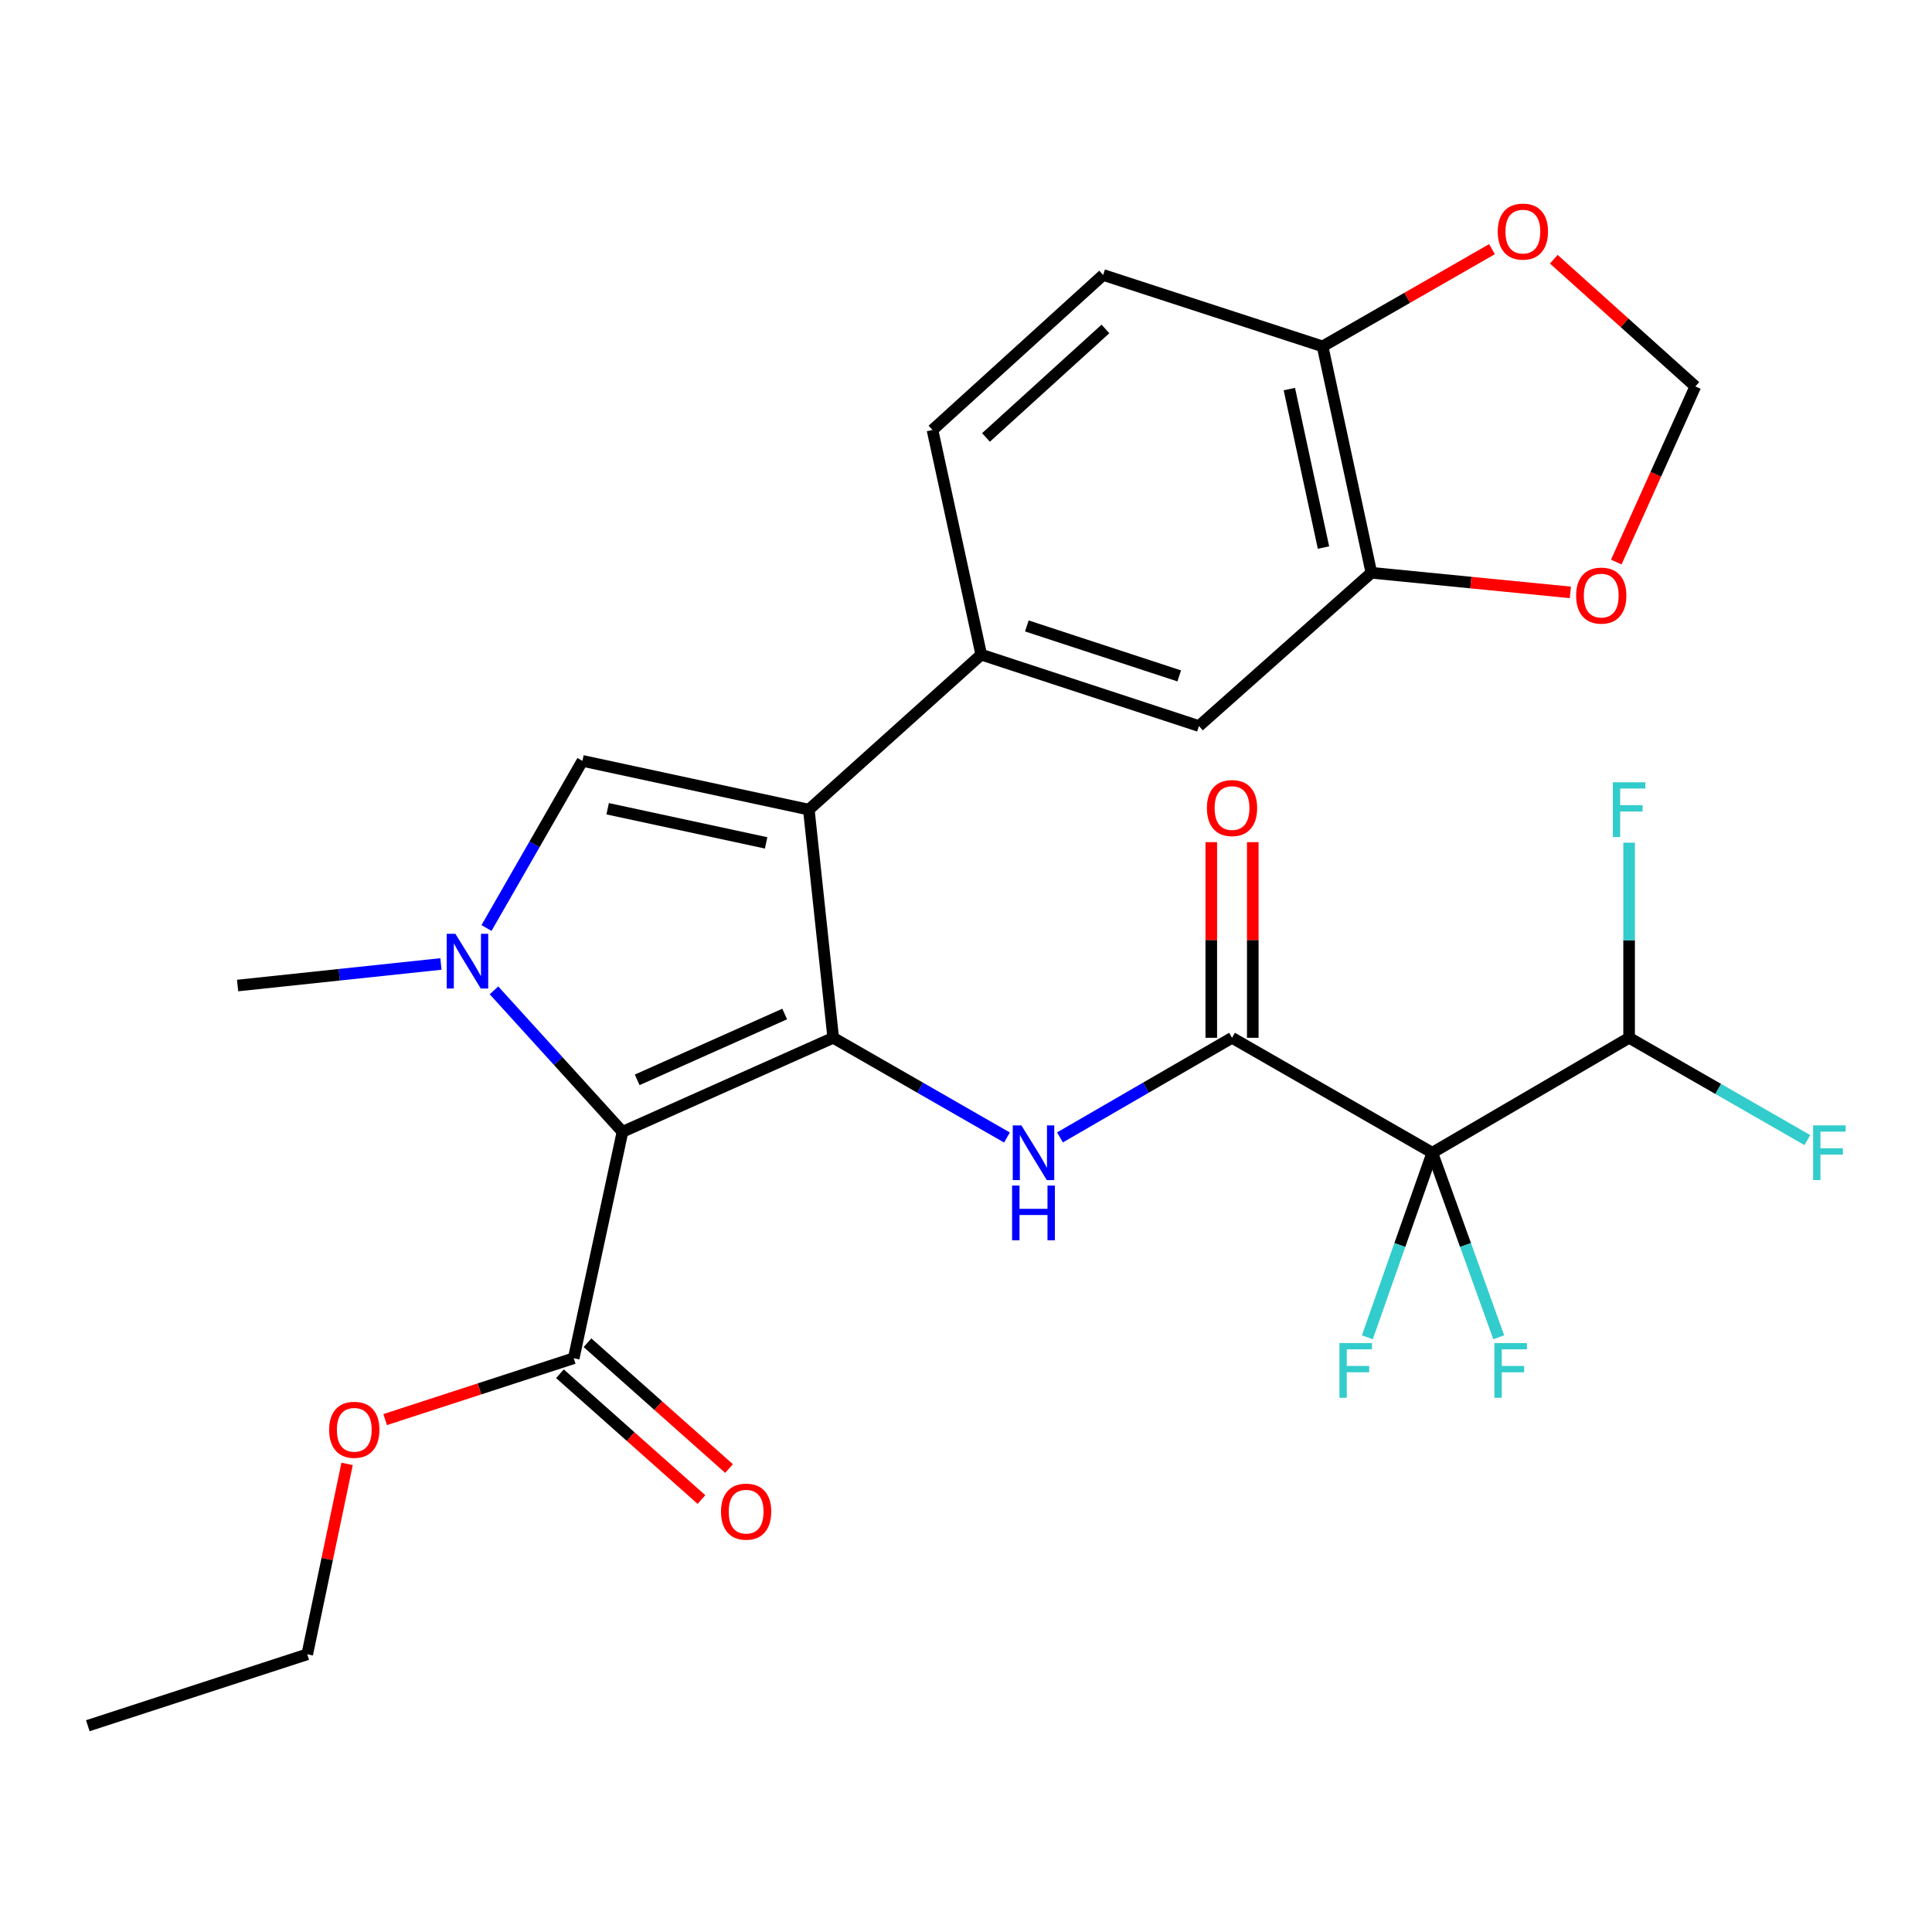 <?xml version='1.0' encoding='iso-8859-1'?>
<svg version='1.1' baseProfile='full'
              xmlns='http://www.w3.org/2000/svg'
                      xmlns:rdkit='http://www.rdkit.org/xml'
                      xmlns:xlink='http://www.w3.org/1999/xlink'
                  xml:space='preserve'
width='1000px' height='1000px' viewBox='0 0 1000 1000'>
<!-- END OF HEADER -->
<rect style='opacity:1.0;fill:#FFFFFF;stroke:none' width='1000' height='1000' x='0' y='0'> </rect>
<path class='bond-0' d='M 548.644,588.72 L 593.17,562.939' style='fill:none;fill-rule:evenodd;stroke:#0000FF;stroke-width:6px;stroke-linecap:butt;stroke-linejoin:miter;stroke-opacity:1' />
<path class='bond-0' d='M 593.17,562.939 L 637.695,537.159' style='fill:none;fill-rule:evenodd;stroke:#000000;stroke-width:6px;stroke-linecap:butt;stroke-linejoin:miter;stroke-opacity:1' />
<path class='bond-1' d='M 521.208,588.778 L 476.239,562.968' style='fill:none;fill-rule:evenodd;stroke:#0000FF;stroke-width:6px;stroke-linecap:butt;stroke-linejoin:miter;stroke-opacity:1' />
<path class='bond-1' d='M 476.239,562.968 L 431.27,537.159' style='fill:none;fill-rule:evenodd;stroke:#000000;stroke-width:6px;stroke-linecap:butt;stroke-linejoin:miter;stroke-opacity:1' />
<path class='bond-2' d='M 648.433,537.159 L 648.433,486.528' style='fill:none;fill-rule:evenodd;stroke:#000000;stroke-width:6px;stroke-linecap:butt;stroke-linejoin:miter;stroke-opacity:1' />
<path class='bond-2' d='M 648.433,486.528 L 648.433,435.897' style='fill:none;fill-rule:evenodd;stroke:#FF0000;stroke-width:6px;stroke-linecap:butt;stroke-linejoin:miter;stroke-opacity:1' />
<path class='bond-2' d='M 626.957,537.159 L 626.957,486.528' style='fill:none;fill-rule:evenodd;stroke:#000000;stroke-width:6px;stroke-linecap:butt;stroke-linejoin:miter;stroke-opacity:1' />
<path class='bond-2' d='M 626.957,486.528 L 626.957,435.897' style='fill:none;fill-rule:evenodd;stroke:#FF0000;stroke-width:6px;stroke-linecap:butt;stroke-linejoin:miter;stroke-opacity:1' />
<path class='bond-3' d='M 637.695,537.159 L 741.361,596.657' style='fill:none;fill-rule:evenodd;stroke:#000000;stroke-width:6px;stroke-linecap:butt;stroke-linejoin:miter;stroke-opacity:1' />
<path class='bond-4' d='M 418.647,419.068 L 301.464,393.823' style='fill:none;fill-rule:evenodd;stroke:#000000;stroke-width:6px;stroke-linecap:butt;stroke-linejoin:miter;stroke-opacity:1' />
<path class='bond-4' d='M 396.547,436.275 L 314.519,418.603' style='fill:none;fill-rule:evenodd;stroke:#000000;stroke-width:6px;stroke-linecap:butt;stroke-linejoin:miter;stroke-opacity:1' />
<path class='bond-5' d='M 418.647,419.068 L 431.27,537.159' style='fill:none;fill-rule:evenodd;stroke:#000000;stroke-width:6px;stroke-linecap:butt;stroke-linejoin:miter;stroke-opacity:1' />
<path class='bond-6' d='M 418.647,419.068 L 507.889,338.846' style='fill:none;fill-rule:evenodd;stroke:#000000;stroke-width:6px;stroke-linecap:butt;stroke-linejoin:miter;stroke-opacity:1' />
<path class='bond-7' d='M 301.464,393.823 L 276.636,437.082' style='fill:none;fill-rule:evenodd;stroke:#000000;stroke-width:6px;stroke-linecap:butt;stroke-linejoin:miter;stroke-opacity:1' />
<path class='bond-7' d='M 276.636,437.082 L 251.807,480.341' style='fill:none;fill-rule:evenodd;stroke:#0000FF;stroke-width:6px;stroke-linecap:butt;stroke-linejoin:miter;stroke-opacity:1' />
<path class='bond-8' d='M 255.689,512.6 L 288.944,549.218' style='fill:none;fill-rule:evenodd;stroke:#0000FF;stroke-width:6px;stroke-linecap:butt;stroke-linejoin:miter;stroke-opacity:1' />
<path class='bond-8' d='M 288.944,549.218 L 322.199,585.836' style='fill:none;fill-rule:evenodd;stroke:#000000;stroke-width:6px;stroke-linecap:butt;stroke-linejoin:miter;stroke-opacity:1' />
<path class='bond-9' d='M 228.234,498.946 L 175.607,504.529' style='fill:none;fill-rule:evenodd;stroke:#0000FF;stroke-width:6px;stroke-linecap:butt;stroke-linejoin:miter;stroke-opacity:1' />
<path class='bond-9' d='M 175.607,504.529 L 122.98,510.112' style='fill:none;fill-rule:evenodd;stroke:#000000;stroke-width:6px;stroke-linecap:butt;stroke-linejoin:miter;stroke-opacity:1' />
<path class='bond-10' d='M 322.199,585.836 L 431.27,537.159' style='fill:none;fill-rule:evenodd;stroke:#000000;stroke-width:6px;stroke-linecap:butt;stroke-linejoin:miter;stroke-opacity:1' />
<path class='bond-10' d='M 329.808,558.923 L 406.157,524.849' style='fill:none;fill-rule:evenodd;stroke:#000000;stroke-width:6px;stroke-linecap:butt;stroke-linejoin:miter;stroke-opacity:1' />
<path class='bond-11' d='M 322.199,585.836 L 296.954,703.019' style='fill:none;fill-rule:evenodd;stroke:#000000;stroke-width:6px;stroke-linecap:butt;stroke-linejoin:miter;stroke-opacity:1' />
<path class='bond-12' d='M 507.889,338.846 L 620.575,375.796' style='fill:none;fill-rule:evenodd;stroke:#000000;stroke-width:6px;stroke-linecap:butt;stroke-linejoin:miter;stroke-opacity:1' />
<path class='bond-12' d='M 531.483,323.982 L 610.363,349.847' style='fill:none;fill-rule:evenodd;stroke:#000000;stroke-width:6px;stroke-linecap:butt;stroke-linejoin:miter;stroke-opacity:1' />
<path class='bond-13' d='M 507.889,338.846 L 482.655,222.558' style='fill:none;fill-rule:evenodd;stroke:#000000;stroke-width:6px;stroke-linecap:butt;stroke-linejoin:miter;stroke-opacity:1' />
<path class='bond-14' d='M 289.82,711.045 L 326.449,743.604' style='fill:none;fill-rule:evenodd;stroke:#000000;stroke-width:6px;stroke-linecap:butt;stroke-linejoin:miter;stroke-opacity:1' />
<path class='bond-14' d='M 326.449,743.604 L 363.077,776.163' style='fill:none;fill-rule:evenodd;stroke:#FF0000;stroke-width:6px;stroke-linecap:butt;stroke-linejoin:miter;stroke-opacity:1' />
<path class='bond-14' d='M 304.088,694.994 L 340.716,727.553' style='fill:none;fill-rule:evenodd;stroke:#000000;stroke-width:6px;stroke-linecap:butt;stroke-linejoin:miter;stroke-opacity:1' />
<path class='bond-14' d='M 340.716,727.553 L 377.344,760.112' style='fill:none;fill-rule:evenodd;stroke:#FF0000;stroke-width:6px;stroke-linecap:butt;stroke-linejoin:miter;stroke-opacity:1' />
<path class='bond-15' d='M 296.954,703.019 L 248.157,718.899' style='fill:none;fill-rule:evenodd;stroke:#000000;stroke-width:6px;stroke-linecap:butt;stroke-linejoin:miter;stroke-opacity:1' />
<path class='bond-15' d='M 248.157,718.899 L 199.36,734.779' style='fill:none;fill-rule:evenodd;stroke:#FF0000;stroke-width:6px;stroke-linecap:butt;stroke-linejoin:miter;stroke-opacity:1' />
<path class='bond-16' d='M 179.663,757.711 L 169.349,806.99' style='fill:none;fill-rule:evenodd;stroke:#FF0000;stroke-width:6px;stroke-linecap:butt;stroke-linejoin:miter;stroke-opacity:1' />
<path class='bond-16' d='M 169.349,806.99 L 159.035,856.269' style='fill:none;fill-rule:evenodd;stroke:#000000;stroke-width:6px;stroke-linecap:butt;stroke-linejoin:miter;stroke-opacity:1' />
<path class='bond-17' d='M 159.035,856.269 L 45.455,893.231' style='fill:none;fill-rule:evenodd;stroke:#000000;stroke-width:6px;stroke-linecap:butt;stroke-linejoin:miter;stroke-opacity:1' />
<path class='bond-18' d='M 620.575,375.796 L 709.816,296.468' style='fill:none;fill-rule:evenodd;stroke:#000000;stroke-width:6px;stroke-linecap:butt;stroke-linejoin:miter;stroke-opacity:1' />
<path class='bond-19' d='M 709.816,296.468 L 684.571,179.285' style='fill:none;fill-rule:evenodd;stroke:#000000;stroke-width:6px;stroke-linecap:butt;stroke-linejoin:miter;stroke-opacity:1' />
<path class='bond-19' d='M 685.036,283.414 L 667.364,201.385' style='fill:none;fill-rule:evenodd;stroke:#000000;stroke-width:6px;stroke-linecap:butt;stroke-linejoin:miter;stroke-opacity:1' />
<path class='bond-20' d='M 709.816,296.468 L 761.314,301.544' style='fill:none;fill-rule:evenodd;stroke:#000000;stroke-width:6px;stroke-linecap:butt;stroke-linejoin:miter;stroke-opacity:1' />
<path class='bond-20' d='M 761.314,301.544 L 812.812,306.62' style='fill:none;fill-rule:evenodd;stroke:#FF0000;stroke-width:6px;stroke-linecap:butt;stroke-linejoin:miter;stroke-opacity:1' />
<path class='bond-21' d='M 684.571,179.285 L 570.99,142.324' style='fill:none;fill-rule:evenodd;stroke:#000000;stroke-width:6px;stroke-linecap:butt;stroke-linejoin:miter;stroke-opacity:1' />
<path class='bond-22' d='M 684.571,179.285 L 728.41,154.124' style='fill:none;fill-rule:evenodd;stroke:#000000;stroke-width:6px;stroke-linecap:butt;stroke-linejoin:miter;stroke-opacity:1' />
<path class='bond-22' d='M 728.41,154.124 L 772.249,128.963' style='fill:none;fill-rule:evenodd;stroke:#FF0000;stroke-width:6px;stroke-linecap:butt;stroke-linejoin:miter;stroke-opacity:1' />
<path class='bond-23' d='M 570.99,142.324 L 482.655,222.558' style='fill:none;fill-rule:evenodd;stroke:#000000;stroke-width:6px;stroke-linecap:butt;stroke-linejoin:miter;stroke-opacity:1' />
<path class='bond-23' d='M 572.179,170.255 L 510.345,226.419' style='fill:none;fill-rule:evenodd;stroke:#000000;stroke-width:6px;stroke-linecap:butt;stroke-linejoin:miter;stroke-opacity:1' />
<path class='bond-24' d='M 836.583,290.911 L 857.043,245.466' style='fill:none;fill-rule:evenodd;stroke:#FF0000;stroke-width:6px;stroke-linecap:butt;stroke-linejoin:miter;stroke-opacity:1' />
<path class='bond-24' d='M 857.043,245.466 L 877.502,200.021' style='fill:none;fill-rule:evenodd;stroke:#000000;stroke-width:6px;stroke-linecap:butt;stroke-linejoin:miter;stroke-opacity:1' />
<path class='bond-25' d='M 877.502,200.021 L 840.87,167.094' style='fill:none;fill-rule:evenodd;stroke:#000000;stroke-width:6px;stroke-linecap:butt;stroke-linejoin:miter;stroke-opacity:1' />
<path class='bond-25' d='M 840.87,167.094 L 804.237,134.168' style='fill:none;fill-rule:evenodd;stroke:#FF0000;stroke-width:6px;stroke-linecap:butt;stroke-linejoin:miter;stroke-opacity:1' />
<path class='bond-26' d='M 741.361,596.657 L 843.225,537.159' style='fill:none;fill-rule:evenodd;stroke:#000000;stroke-width:6px;stroke-linecap:butt;stroke-linejoin:miter;stroke-opacity:1' />
<path class='bond-27' d='M 741.361,596.657 L 758.555,644.417' style='fill:none;fill-rule:evenodd;stroke:#000000;stroke-width:6px;stroke-linecap:butt;stroke-linejoin:miter;stroke-opacity:1' />
<path class='bond-27' d='M 758.555,644.417 L 775.75,692.177' style='fill:none;fill-rule:evenodd;stroke:#33CCCC;stroke-width:6px;stroke-linecap:butt;stroke-linejoin:miter;stroke-opacity:1' />
<path class='bond-28' d='M 741.361,596.657 L 724.55,644.421' style='fill:none;fill-rule:evenodd;stroke:#000000;stroke-width:6px;stroke-linecap:butt;stroke-linejoin:miter;stroke-opacity:1' />
<path class='bond-28' d='M 724.55,644.421 L 707.738,692.185' style='fill:none;fill-rule:evenodd;stroke:#33CCCC;stroke-width:6px;stroke-linecap:butt;stroke-linejoin:miter;stroke-opacity:1' />
<path class='bond-29' d='M 843.225,537.159 L 843.225,486.67' style='fill:none;fill-rule:evenodd;stroke:#000000;stroke-width:6px;stroke-linecap:butt;stroke-linejoin:miter;stroke-opacity:1' />
<path class='bond-29' d='M 843.225,486.67 L 843.225,436.181' style='fill:none;fill-rule:evenodd;stroke:#33CCCC;stroke-width:6px;stroke-linecap:butt;stroke-linejoin:miter;stroke-opacity:1' />
<path class='bond-30' d='M 843.225,537.159 L 889.354,563.634' style='fill:none;fill-rule:evenodd;stroke:#000000;stroke-width:6px;stroke-linecap:butt;stroke-linejoin:miter;stroke-opacity:1' />
<path class='bond-30' d='M 889.354,563.634 L 935.483,590.109' style='fill:none;fill-rule:evenodd;stroke:#33CCCC;stroke-width:6px;stroke-linecap:butt;stroke-linejoin:miter;stroke-opacity:1' />
<path  class='atom-0' d='M 528.676 582.497
L 537.956 597.497
Q 538.876 598.977, 540.356 601.657
Q 541.836 604.337, 541.916 604.497
L 541.916 582.497
L 545.676 582.497
L 545.676 610.817
L 541.796 610.817
L 531.836 594.417
Q 530.676 592.497, 529.436 590.297
Q 528.236 588.097, 527.876 587.417
L 527.876 610.817
L 524.196 610.817
L 524.196 582.497
L 528.676 582.497
' fill='#0000FF'/>
<path  class='atom-0' d='M 523.856 613.649
L 527.696 613.649
L 527.696 625.689
L 542.176 625.689
L 542.176 613.649
L 546.016 613.649
L 546.016 641.969
L 542.176 641.969
L 542.176 628.889
L 527.696 628.889
L 527.696 641.969
L 523.856 641.969
L 523.856 613.649
' fill='#0000FF'/>
<path  class='atom-2' d='M 624.695 418.242
Q 624.695 411.442, 628.055 407.642
Q 631.415 403.842, 637.695 403.842
Q 643.975 403.842, 647.335 407.642
Q 650.695 411.442, 650.695 418.242
Q 650.695 425.122, 647.295 429.042
Q 643.895 432.922, 637.695 432.922
Q 631.455 432.922, 628.055 429.042
Q 624.695 425.162, 624.695 418.242
M 637.695 429.722
Q 642.015 429.722, 644.335 426.842
Q 646.695 423.922, 646.695 418.242
Q 646.695 412.682, 644.335 409.882
Q 642.015 407.042, 637.695 407.042
Q 633.375 407.042, 631.015 409.842
Q 628.695 412.642, 628.695 418.242
Q 628.695 423.962, 631.015 426.842
Q 633.375 429.722, 637.695 429.722
' fill='#FF0000'/>
<path  class='atom-5' d='M 235.705 483.329
L 244.985 498.329
Q 245.905 499.809, 247.385 502.489
Q 248.865 505.169, 248.945 505.329
L 248.945 483.329
L 252.705 483.329
L 252.705 511.649
L 248.825 511.649
L 238.865 495.249
Q 237.705 493.329, 236.465 491.129
Q 235.265 488.929, 234.905 488.249
L 234.905 511.649
L 231.225 511.649
L 231.225 483.329
L 235.705 483.329
' fill='#0000FF'/>
<path  class='atom-11' d='M 373.196 782.427
Q 373.196 775.627, 376.556 771.827
Q 379.916 768.027, 386.196 768.027
Q 392.476 768.027, 395.836 771.827
Q 399.196 775.627, 399.196 782.427
Q 399.196 789.307, 395.796 793.227
Q 392.396 797.107, 386.196 797.107
Q 379.956 797.107, 376.556 793.227
Q 373.196 789.347, 373.196 782.427
M 386.196 793.907
Q 390.516 793.907, 392.836 791.027
Q 395.196 788.107, 395.196 782.427
Q 395.196 776.867, 392.836 774.067
Q 390.516 771.227, 386.196 771.227
Q 381.876 771.227, 379.516 774.027
Q 377.196 776.827, 377.196 782.427
Q 377.196 788.147, 379.516 791.027
Q 381.876 793.907, 386.196 793.907
' fill='#FF0000'/>
<path  class='atom-12' d='M 170.374 740.061
Q 170.374 733.261, 173.734 729.461
Q 177.094 725.661, 183.374 725.661
Q 189.654 725.661, 193.014 729.461
Q 196.374 733.261, 196.374 740.061
Q 196.374 746.941, 192.974 750.861
Q 189.574 754.741, 183.374 754.741
Q 177.134 754.741, 173.734 750.861
Q 170.374 746.981, 170.374 740.061
M 183.374 751.541
Q 187.694 751.541, 190.014 748.661
Q 192.374 745.741, 192.374 740.061
Q 192.374 734.501, 190.014 731.701
Q 187.694 728.861, 183.374 728.861
Q 179.054 728.861, 176.694 731.661
Q 174.374 734.461, 174.374 740.061
Q 174.374 745.781, 176.694 748.661
Q 179.054 751.541, 183.374 751.541
' fill='#FF0000'/>
<path  class='atom-20' d='M 815.801 308.276
Q 815.801 301.476, 819.161 297.676
Q 822.521 293.876, 828.801 293.876
Q 835.081 293.876, 838.441 297.676
Q 841.801 301.476, 841.801 308.276
Q 841.801 315.156, 838.401 319.076
Q 835.001 322.956, 828.801 322.956
Q 822.561 322.956, 819.161 319.076
Q 815.801 315.196, 815.801 308.276
M 828.801 319.756
Q 833.121 319.756, 835.441 316.876
Q 837.801 313.956, 837.801 308.276
Q 837.801 302.716, 835.441 299.916
Q 833.121 297.076, 828.801 297.076
Q 824.481 297.076, 822.121 299.876
Q 819.801 302.676, 819.801 308.276
Q 819.801 313.996, 822.121 316.876
Q 824.481 319.756, 828.801 319.756
' fill='#FF0000'/>
<path  class='atom-22' d='M 775.237 119.867
Q 775.237 113.067, 778.597 109.267
Q 781.957 105.467, 788.237 105.467
Q 794.517 105.467, 797.877 109.267
Q 801.237 113.067, 801.237 119.867
Q 801.237 126.747, 797.837 130.667
Q 794.437 134.547, 788.237 134.547
Q 781.997 134.547, 778.597 130.667
Q 775.237 126.787, 775.237 119.867
M 788.237 131.347
Q 792.557 131.347, 794.877 128.467
Q 797.237 125.547, 797.237 119.867
Q 797.237 114.307, 794.877 111.507
Q 792.557 108.667, 788.237 108.667
Q 783.917 108.667, 781.557 111.467
Q 779.237 114.267, 779.237 119.867
Q 779.237 125.587, 781.557 128.467
Q 783.917 131.347, 788.237 131.347
' fill='#FF0000'/>
<path  class='atom-25' d='M 773.505 695.171
L 790.345 695.171
L 790.345 698.411
L 777.305 698.411
L 777.305 707.011
L 788.905 707.011
L 788.905 710.291
L 777.305 710.291
L 777.305 723.491
L 773.505 723.491
L 773.505 695.171
' fill='#33CCCC'/>
<path  class='atom-26' d='M 693.283 695.171
L 710.123 695.171
L 710.123 698.411
L 697.083 698.411
L 697.083 707.011
L 708.683 707.011
L 708.683 710.291
L 697.083 710.291
L 697.083 723.491
L 693.283 723.491
L 693.283 695.171
' fill='#33CCCC'/>
<path  class='atom-27' d='M 834.805 404.908
L 851.645 404.908
L 851.645 408.148
L 838.605 408.148
L 838.605 416.748
L 850.205 416.748
L 850.205 420.028
L 838.605 420.028
L 838.605 433.228
L 834.805 433.228
L 834.805 404.908
' fill='#33CCCC'/>
<path  class='atom-28' d='M 938.471 582.497
L 955.311 582.497
L 955.311 585.737
L 942.271 585.737
L 942.271 594.337
L 953.871 594.337
L 953.871 597.617
L 942.271 597.617
L 942.271 610.817
L 938.471 610.817
L 938.471 582.497
' fill='#33CCCC'/>
</svg>
